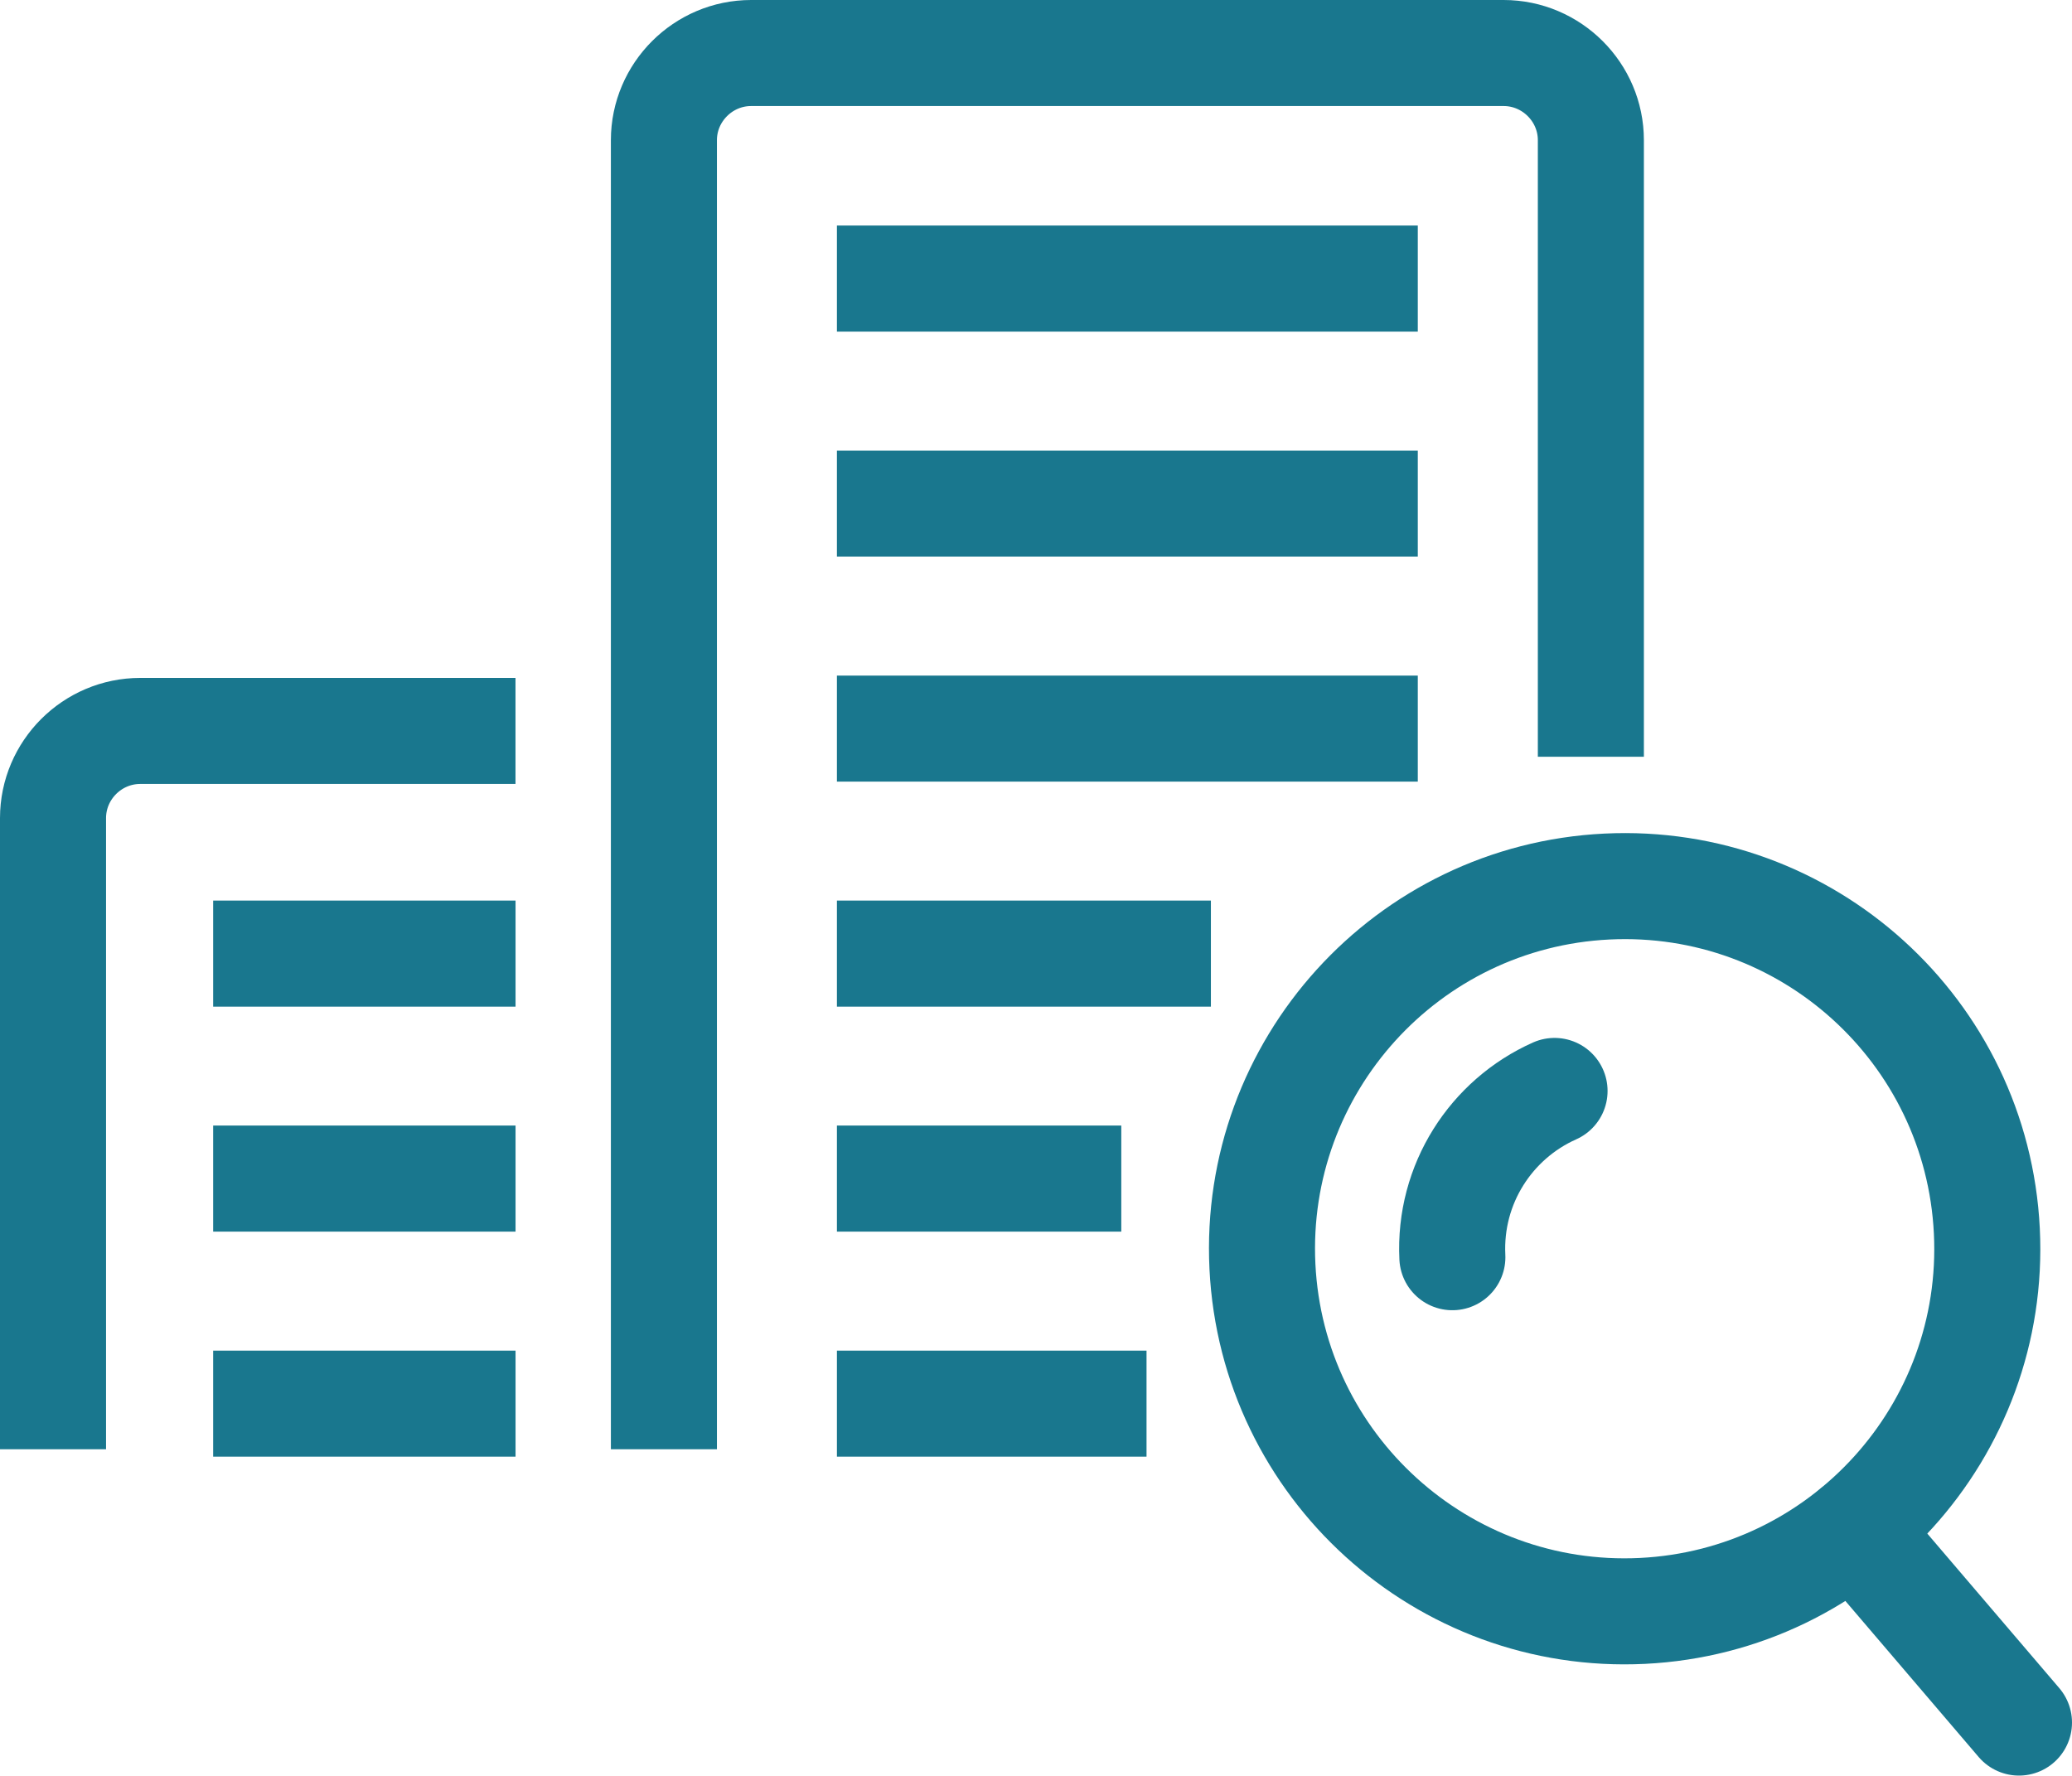 <?xml version="1.0" encoding="utf-8"?>
<!-- Generator: Adobe Illustrator 15.1.0, SVG Export Plug-In . SVG Version: 6.00 Build 0)  -->
<!DOCTYPE svg PUBLIC "-//W3C//DTD SVG 1.1//EN" "http://www.w3.org/Graphics/SVG/1.1/DTD/svg11.dtd">
<svg version="1.1" id="Calque_1" xmlns="http://www.w3.org/2000/svg" xmlns:xlink="http://www.w3.org/1999/xlink" x="0px" y="0px"
	 width="39.077px" height="33.489px" viewBox="0 0 39.077 33.489" enable-background="new 0 0 39.077 33.489" xml:space="preserve">
<g>
	<defs>
		<rect id="SVGID_1_" width="39.077" height="33.489"/>
	</defs>
	<clipPath id="SVGID_2_">
		<use xlink:href="#SVGID_1_"  overflow="visible"/>
	</clipPath>
	
		<path clip-path="url(#SVGID_2_)" fill="none" stroke="#19778E" stroke-width="2" stroke-linejoin="round" stroke-miterlimit="10" d="
		M1,27.334V15.43c0-0.904,0.74-1.644,1.645-1.644h7.077 M12.521,27.334V2.644C12.521,1.74,13.262,1,14.166,1h14.192
		c0.904,0,1.645,0.74,1.645,1.644v11.629"/>
	<path clip-path="url(#SVGID_2_)" fill="none" stroke="#19778E" stroke-width="2" stroke-miterlimit="10" d="M37.471,23.217
		c0.186,3.771-2.723,6.979-6.494,7.166c-3.772,0.186-6.981-2.723-7.168-6.494c-0.185-3.773,2.723-6.982,6.496-7.168
		C34.077,16.536,37.284,19.443,37.471,23.217z M4.02,26.474h5.703 M4.02,22.229h5.703 M4.02,17.986h5.703 M15.784,26.474h5.839
		 M15.784,22.229h5.363 M15.784,17.986h7.053 M15.784,13.742h10.955 M15.784,9.498h10.955 M15.784,5.254h10.955"/>
	
		<path clip-path="url(#SVGID_2_)" fill="none" stroke="#19778E" stroke-width="2" stroke-linecap="round" stroke-miterlimit="10" d="
		M34.969,28.85l3.108,3.639 M27.391,23.712c-0.068-1.382,0.734-2.604,1.927-3.136"/>
</g>
</svg>
